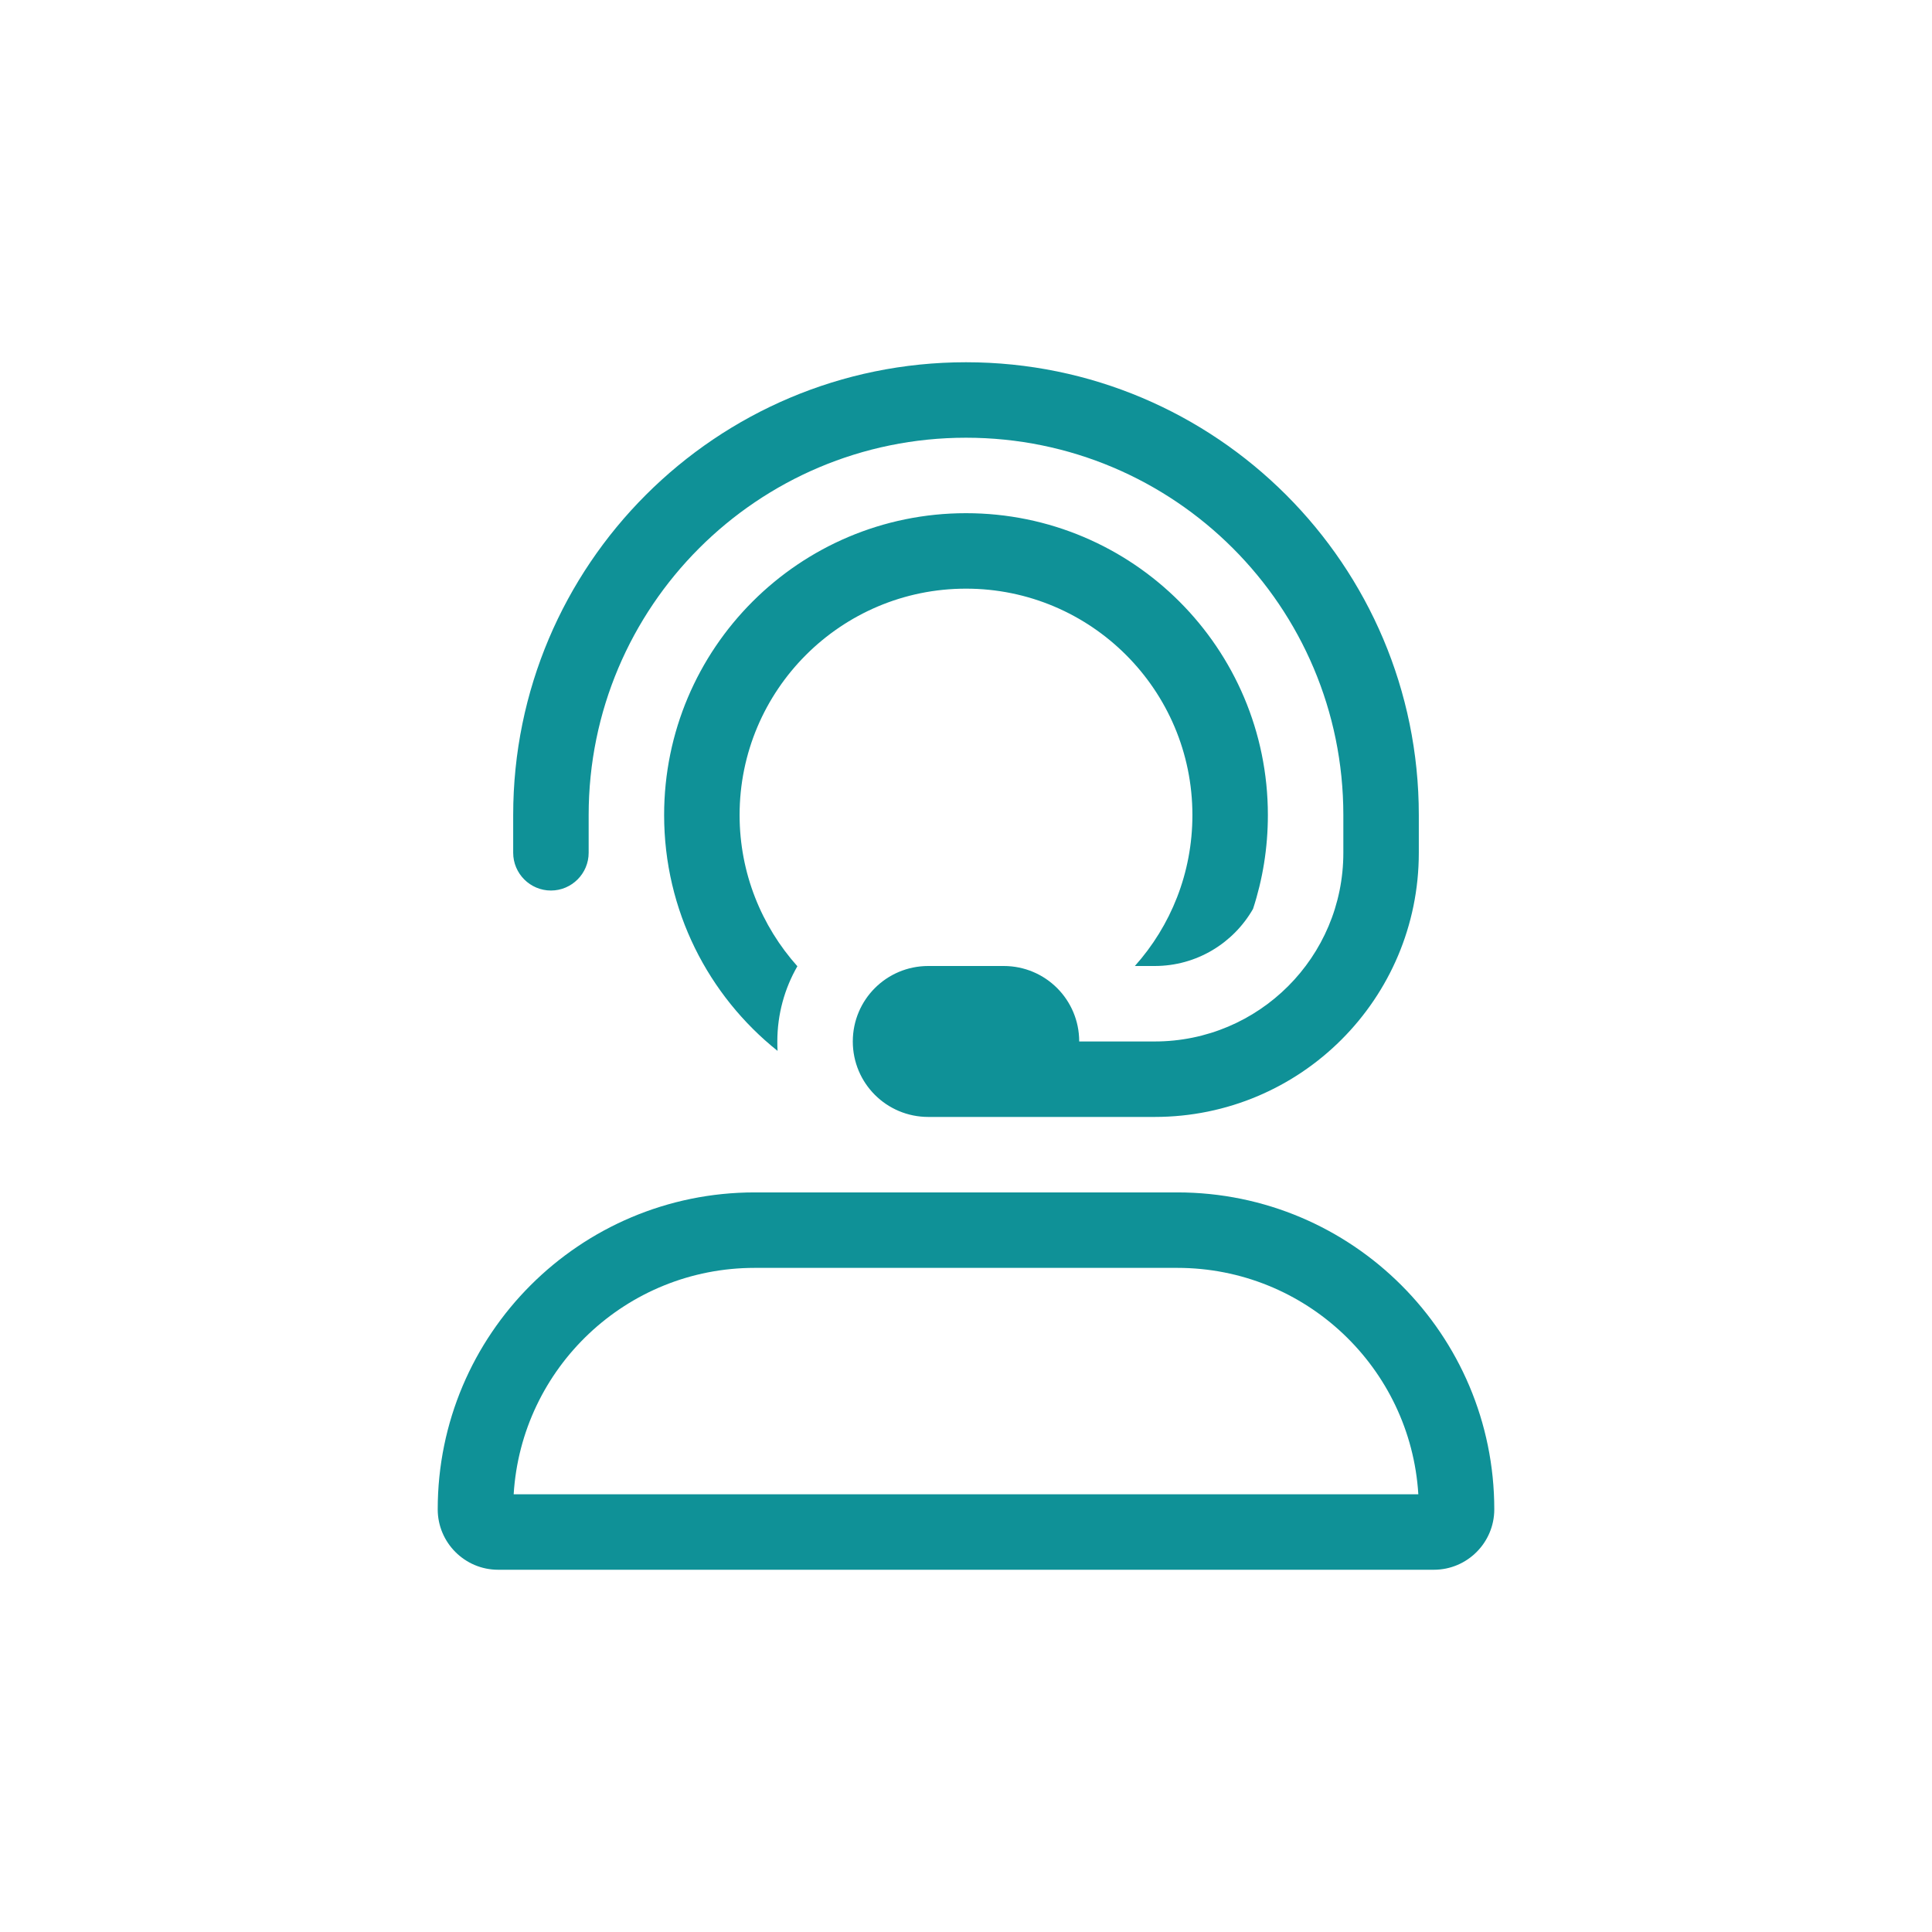 <svg width="64" height="64" viewBox="32 32 64 64" fill="none" xmlns="http://www.w3.org/2000/svg">
<path d="M64 46.5C57.094 46.5 51.5 52.094 51.5 59V60.25C51.5 60.938 50.938 61.5 50.25 61.5C49.562 61.5 49 60.938 49 60.25V59C49 50.719 55.719 44 64 44C72.281 44 79 50.719 79 59V60.25C79 65.086 75.086 69 70.25 69H65.25H64H62.75C61.367 69 60.25 67.883 60.25 66.5C60.25 65.117 61.367 64 62.75 64H65.25C66.633 64 67.75 65.117 67.75 66.5H70.25C73.703 66.5 76.5 63.703 76.5 60.25V59C76.5 52.094 70.906 46.5 64 46.5ZM64 49C69.523 49 74 53.477 74 59C74 60.086 73.828 61.133 73.508 62.109C72.859 63.242 71.641 64 70.25 64H69.594C70.781 62.672 71.5 60.922 71.5 59C71.5 54.859 68.141 51.5 64 51.5C59.859 51.5 56.5 54.859 56.5 59C56.5 60.922 57.227 62.68 58.414 64.008C57.992 64.742 57.75 65.594 57.75 66.5C57.75 66.609 57.75 66.711 57.758 66.812C55.469 64.984 54 62.164 54 59C54 53.477 58.477 49 64 49ZM62.75 71.5H64H65.25H70.25H71C76.797 71.5 81.5 76.203 81.5 82C81.5 83.102 80.602 84 79.5 84H48.5C47.398 84 46.5 83.102 46.5 82C46.5 76.203 51.203 71.5 57 71.5H62.75ZM71 74H57C52.75 74 49.273 77.312 49.016 81.5H78.984C78.727 77.312 75.25 74 71 74Z" fill="#0F9197"/>
</svg>
